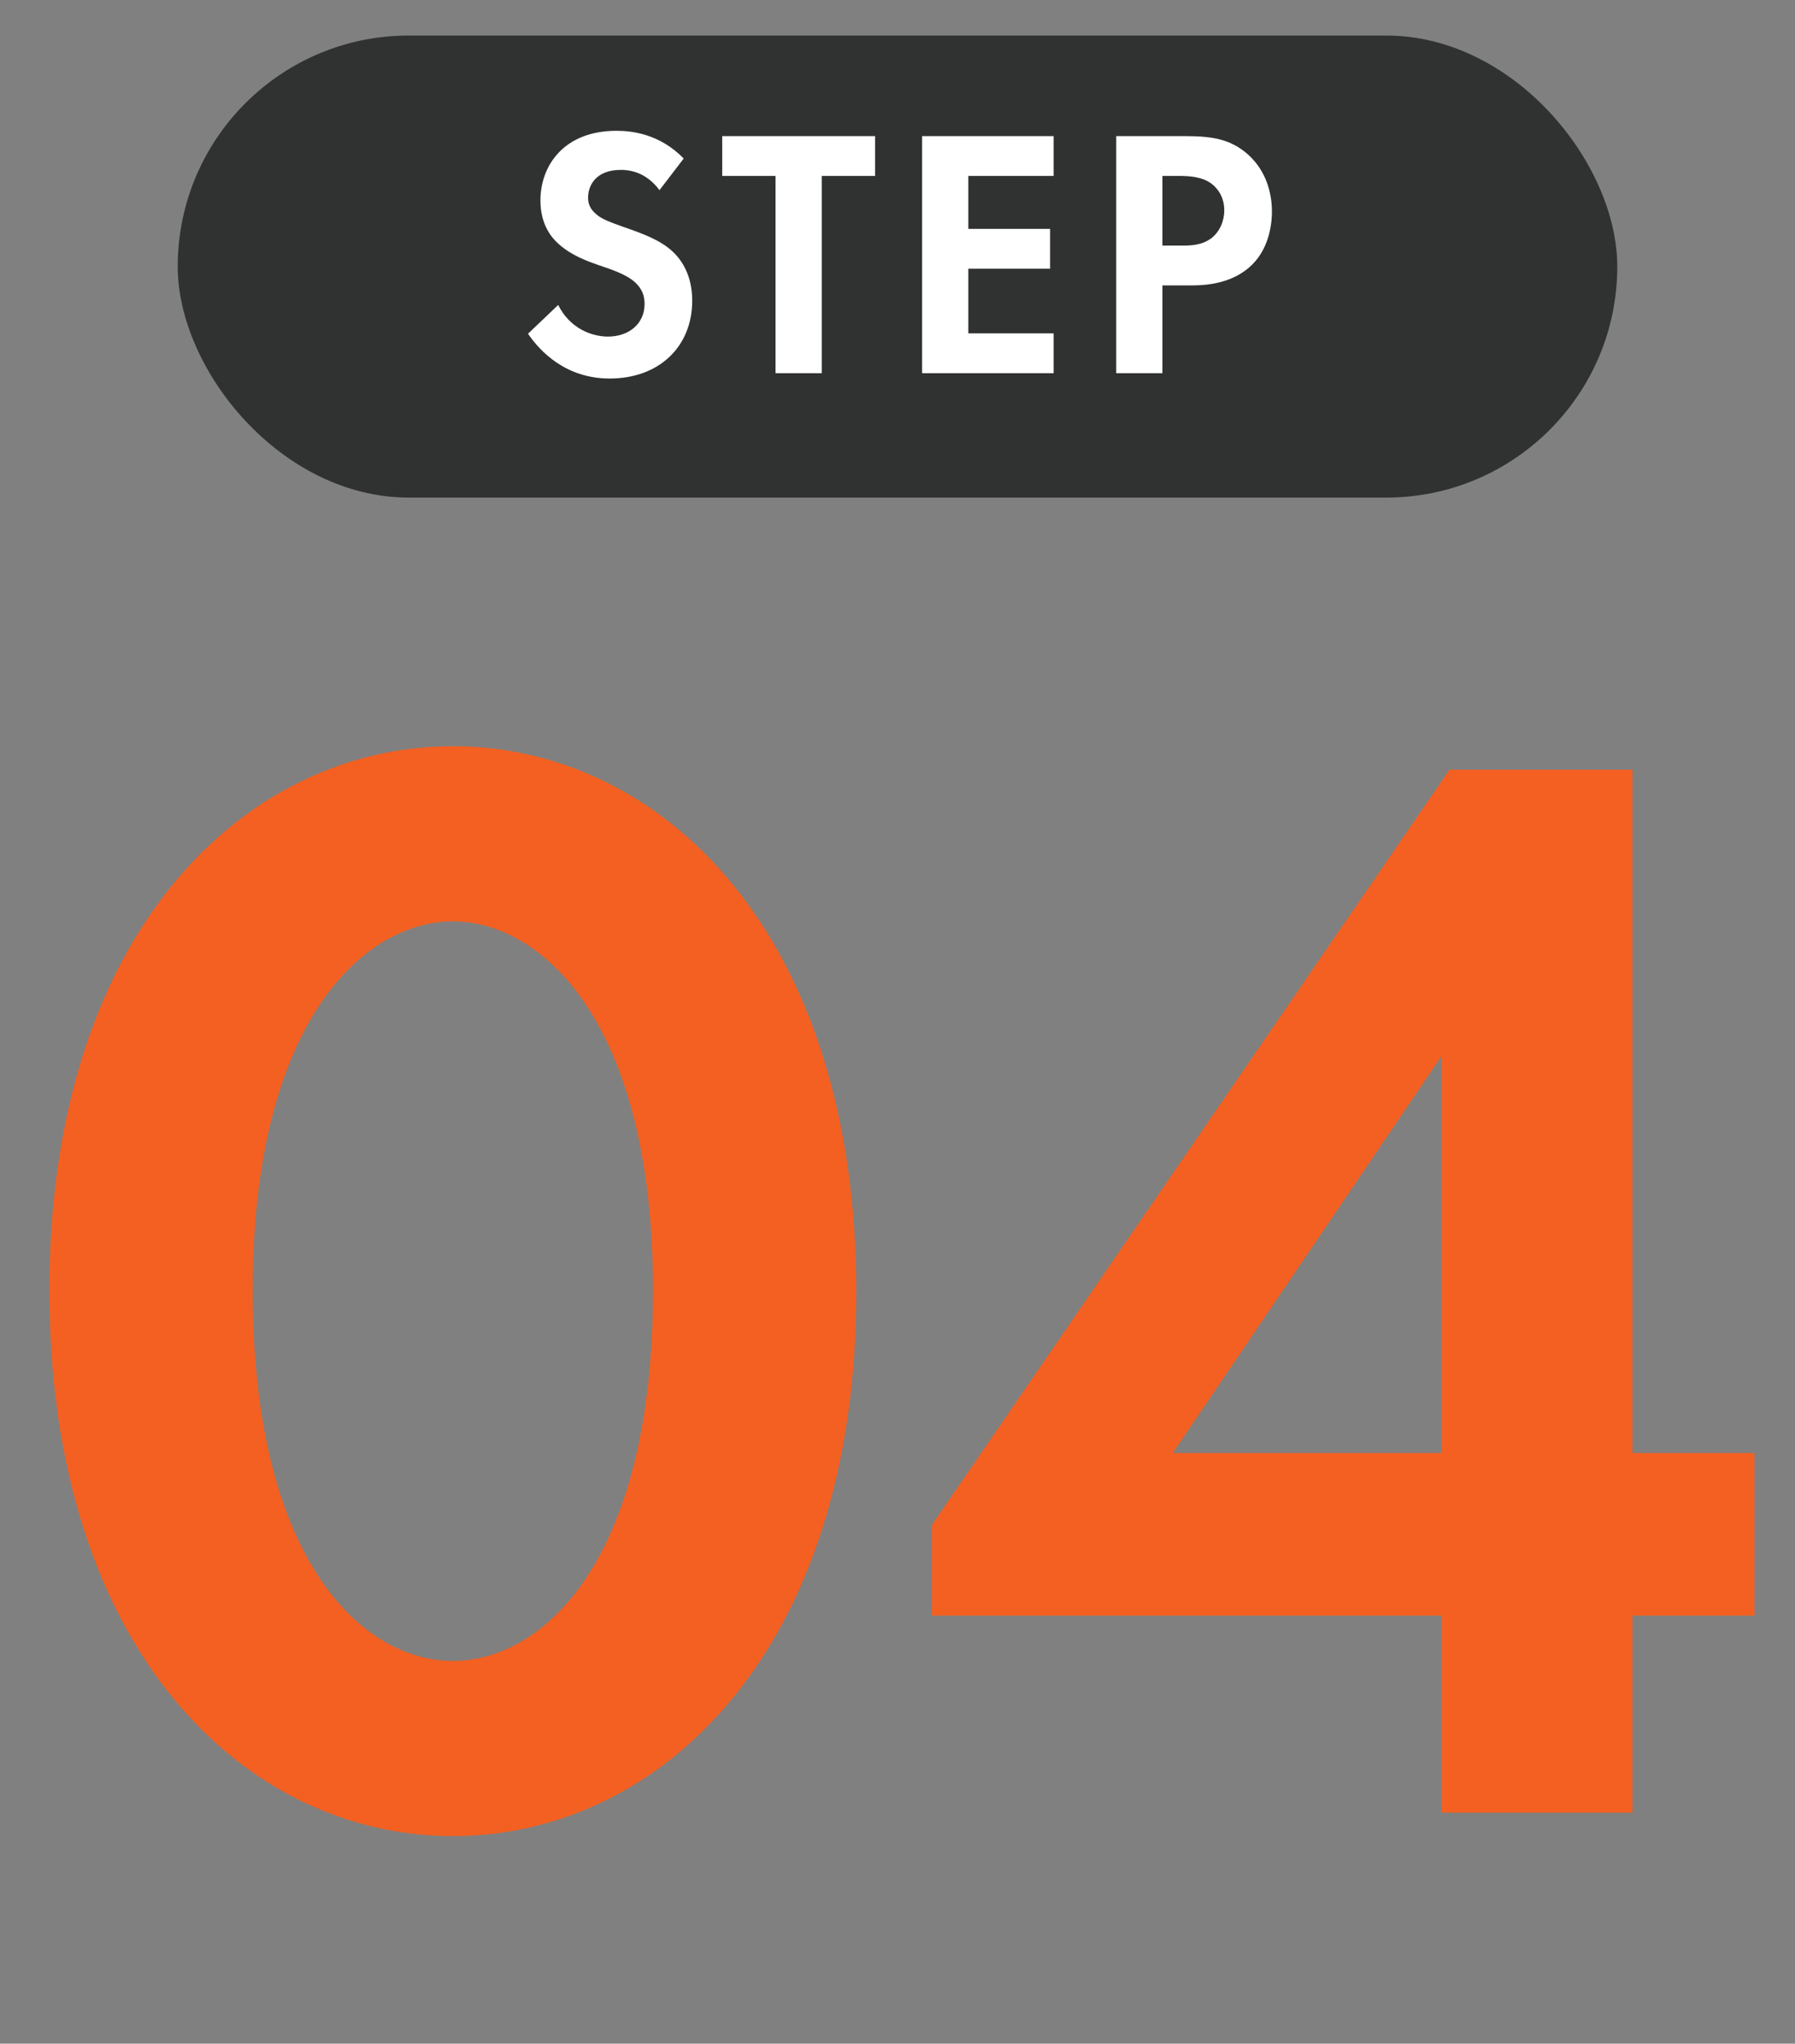 <svg viewBox="0 0 101 115" fill="none" xmlns="http://www.w3.org/2000/svg">
<rect x="0" y="0" width="101" height="115" fill="#808080" stroke="none"/>
<path d="M25.48 103.32C13.777 103.32 2.778 92.849 2.778 72.612C2.778 52.462 13.777 41.992 25.48 41.992C37.182 41.992 48.181 52.462 48.181 72.7C48.181 92.849 37.182 103.32 25.48 103.32ZM25.48 51.846C20.552 51.846 14.217 57.39 14.217 72.612C14.217 87.922 20.464 93.465 25.48 93.465C30.495 93.465 36.742 87.922 36.742 72.612C36.742 57.39 30.407 51.846 25.48 51.846ZM91.855 43.311V81.763H98.718V90.913H91.855V102H81.12V90.913H52.436V85.81L81.56 43.311H91.855ZM65.986 81.763H81.12V59.413L65.986 81.763Z" fill="#F46021"/>
<rect x="10" y="2" width="81" height="26" rx="13" fill="#303232"/>
<path d="M38.469 8.92L37.109 10.7C36.329 9.66 35.409 9.56 34.929 9.56C33.529 9.56 33.089 10.44 33.089 11.12C33.089 11.44 33.189 11.74 33.509 12.02C33.829 12.32 34.269 12.48 35.109 12.78C36.149 13.14 37.129 13.5 37.809 14.12C38.409 14.66 38.949 15.56 38.949 16.92C38.949 19.52 37.069 21.3 34.309 21.3C31.849 21.3 30.409 19.8 29.709 18.78L31.409 17.16C32.049 18.46 33.269 18.94 34.209 18.94C35.389 18.94 36.269 18.22 36.269 17.1C36.269 16.62 36.109 16.24 35.749 15.9C35.249 15.44 34.449 15.18 33.689 14.92C32.989 14.68 32.149 14.36 31.469 13.76C31.029 13.38 30.409 12.64 30.409 11.28C30.409 9.32 31.729 7.36 34.689 7.36C35.529 7.36 37.109 7.52 38.469 8.92ZM49.238 9.9H46.238V21H43.638V9.9H40.638V7.66H49.238V9.9ZM59.285 7.66V9.9H54.485V12.88H59.085V15.12H54.485V18.76H59.285V21H51.885V7.66H59.285ZM62.807 7.66H66.687C68.187 7.66 69.227 7.82 70.207 8.68C71.287 9.64 71.567 10.94 71.567 11.9C71.567 12.42 71.487 13.86 70.467 14.88C69.727 15.62 68.627 16.06 67.087 16.06H65.407V21H62.807V7.66ZM65.407 9.9V13.82H66.467C66.967 13.82 67.607 13.82 68.167 13.4C68.647 13.02 68.887 12.42 68.887 11.84C68.887 11.1 68.527 10.6 68.147 10.32C67.607 9.94 66.927 9.9 66.307 9.9H65.407Z" fill="white"/>
</svg>
